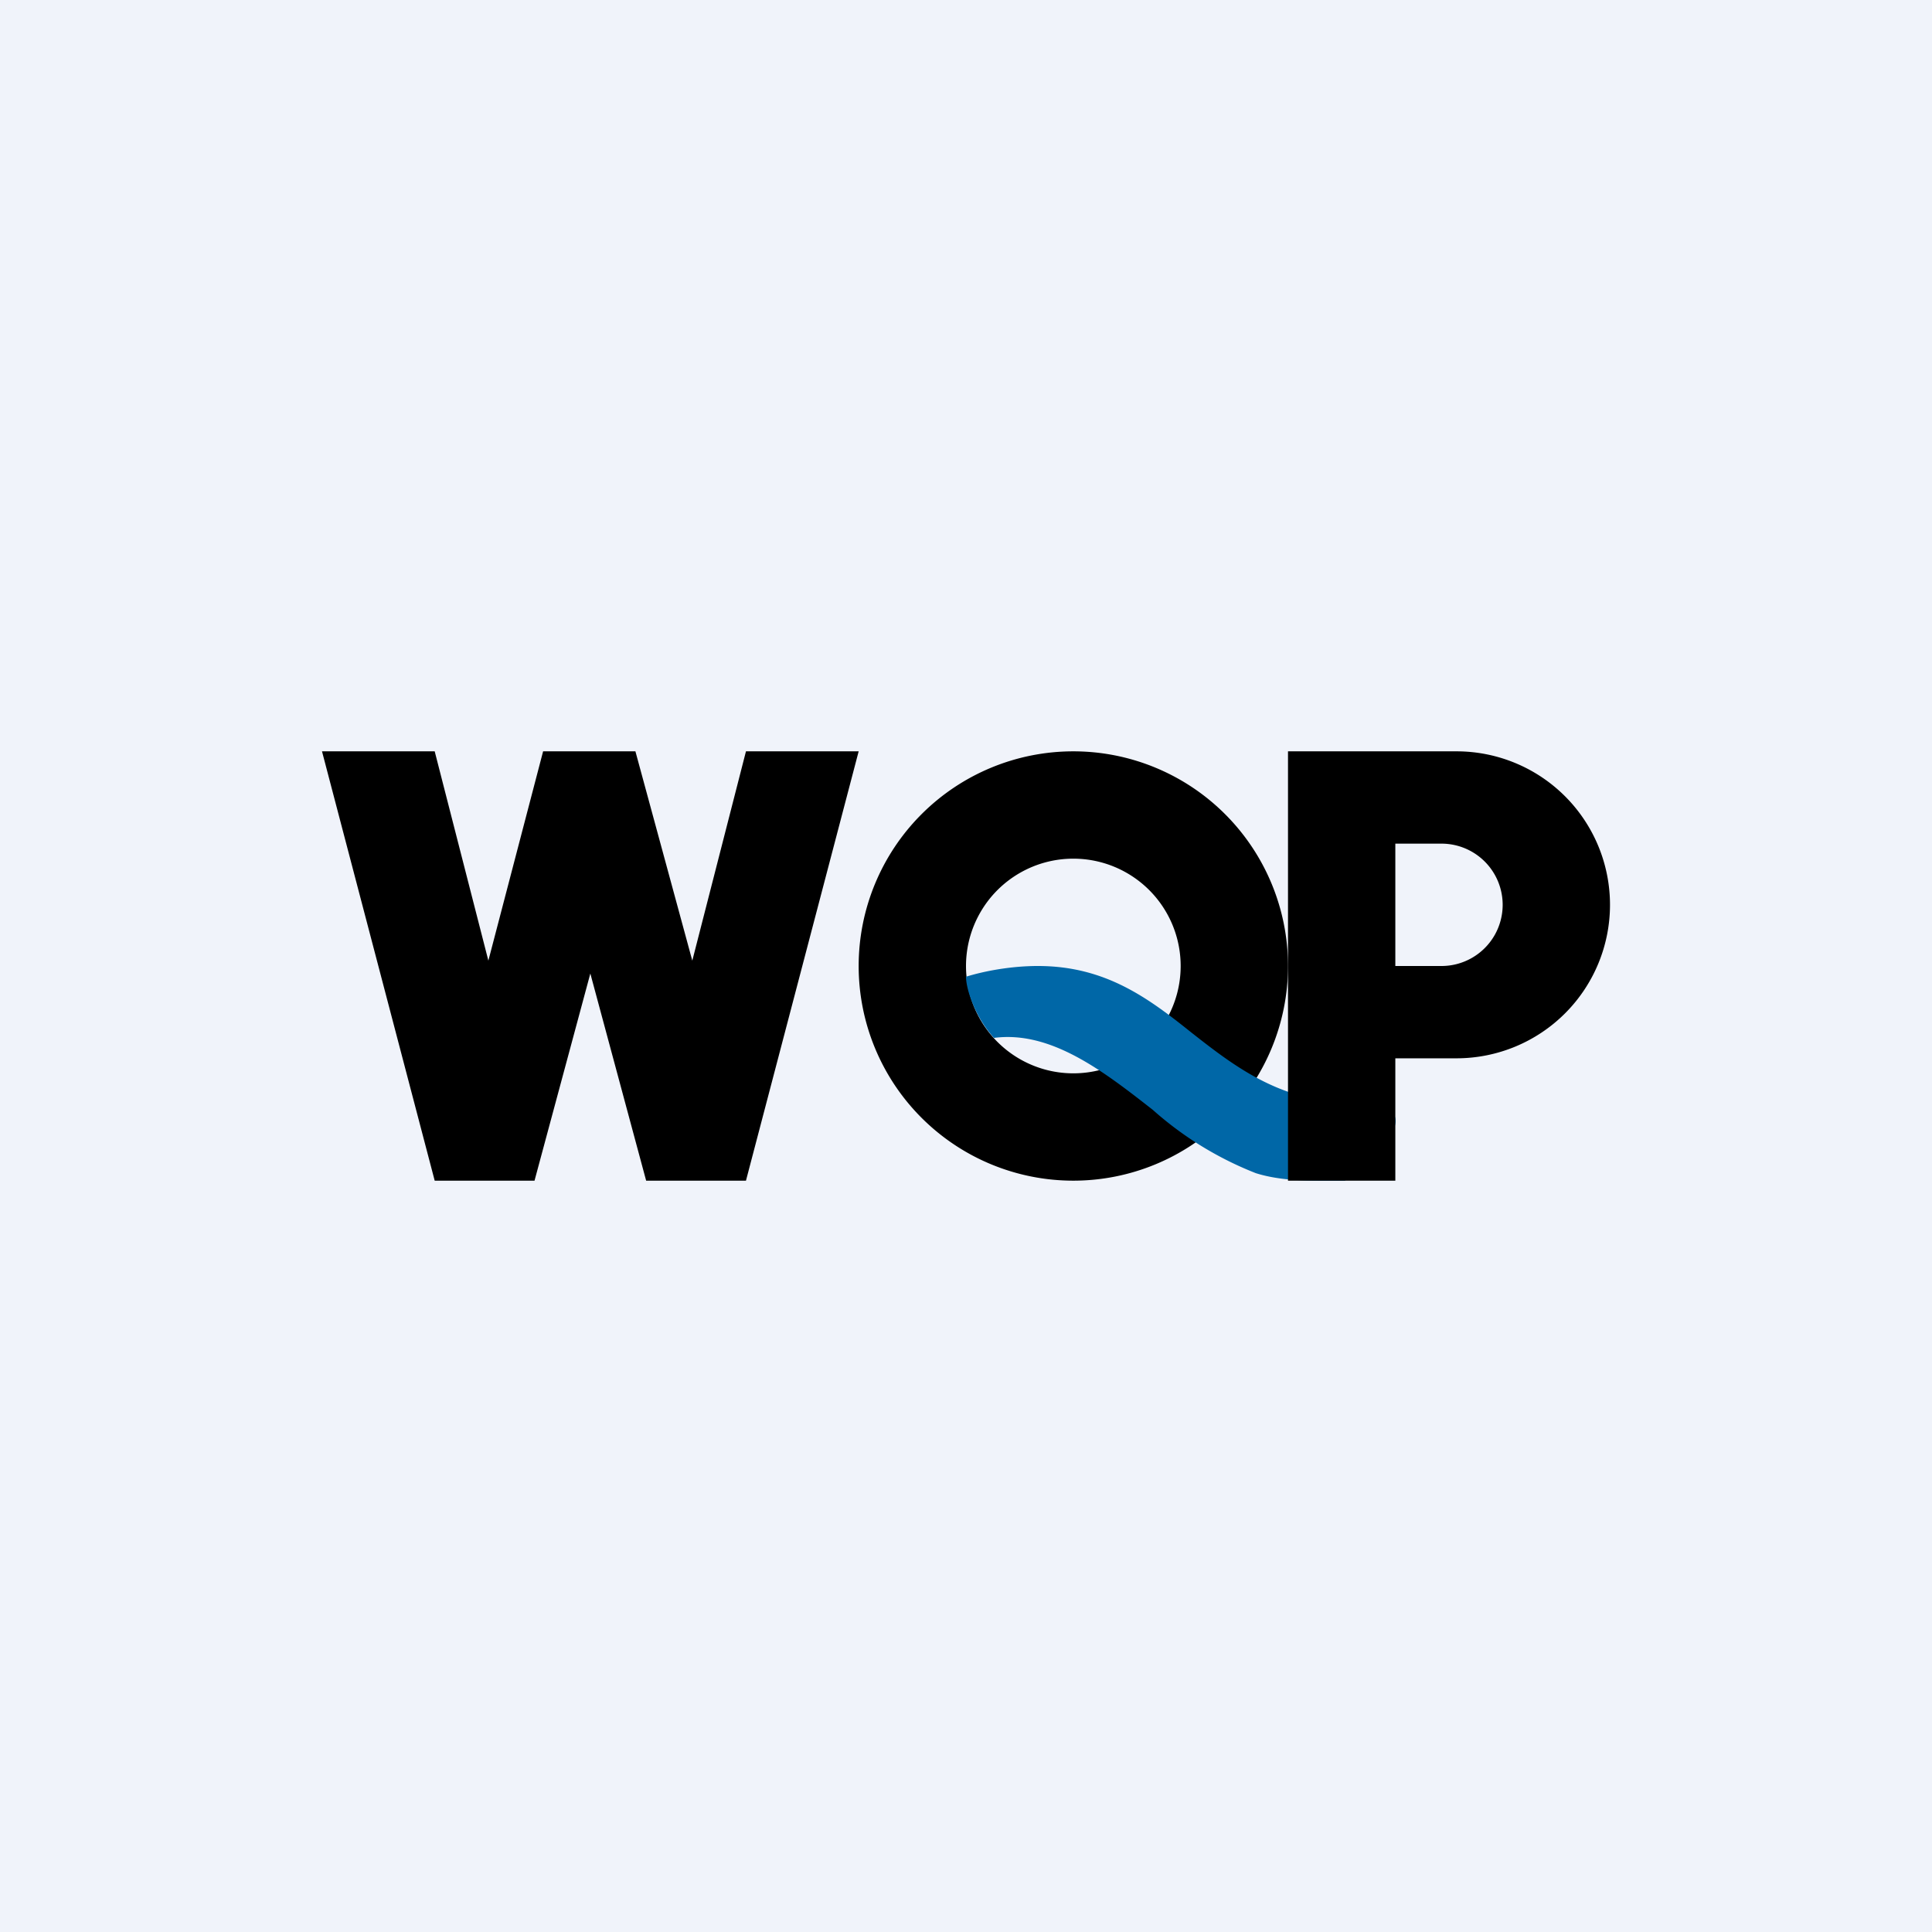 <!-- by TradingView --><svg width="18" height="18" viewBox="0 0 18 18" xmlns="http://www.w3.org/2000/svg"><path fill="#F0F3FA" d="M0 0h18v18H0z"/><path d="M4.05 7H3l1.05 4H4.98l.52-1.93.52 1.93H6.95L8 7H6.95l-.5 1.95L5.92 7h-.86l-.51 1.95L4.05 7Z"/><path fill-rule="evenodd" d="M10 11a2 2 0 1 0 0-4 2 2 0 0 0 0 4Zm0-1a1 1 0 1 0 0-2 1 1 0 0 0 0 2Z"/><path d="M9 9.1c.16-.05.41-.1.67-.1.63 0 1.03.3 1.43.62.42.33.85.66 1.55.66.69 0 .21.48-.12.72h-.23c-.2 0-.41-.01-.6-.07a3.2 3.2 0 0 1-.96-.59c-.46-.36-.95-.74-1.48-.67-.18-.2-.26-.46-.26-.57Z" fill="#0067A7"/><path fill-rule="evenodd" d="M13 7h-1v4h1V9.86h.57a1.43 1.43 0 1 0 0-2.86H13Zm0 2h.43a.57.57 0 0 0 0-1.14H13V9Z"/></svg>